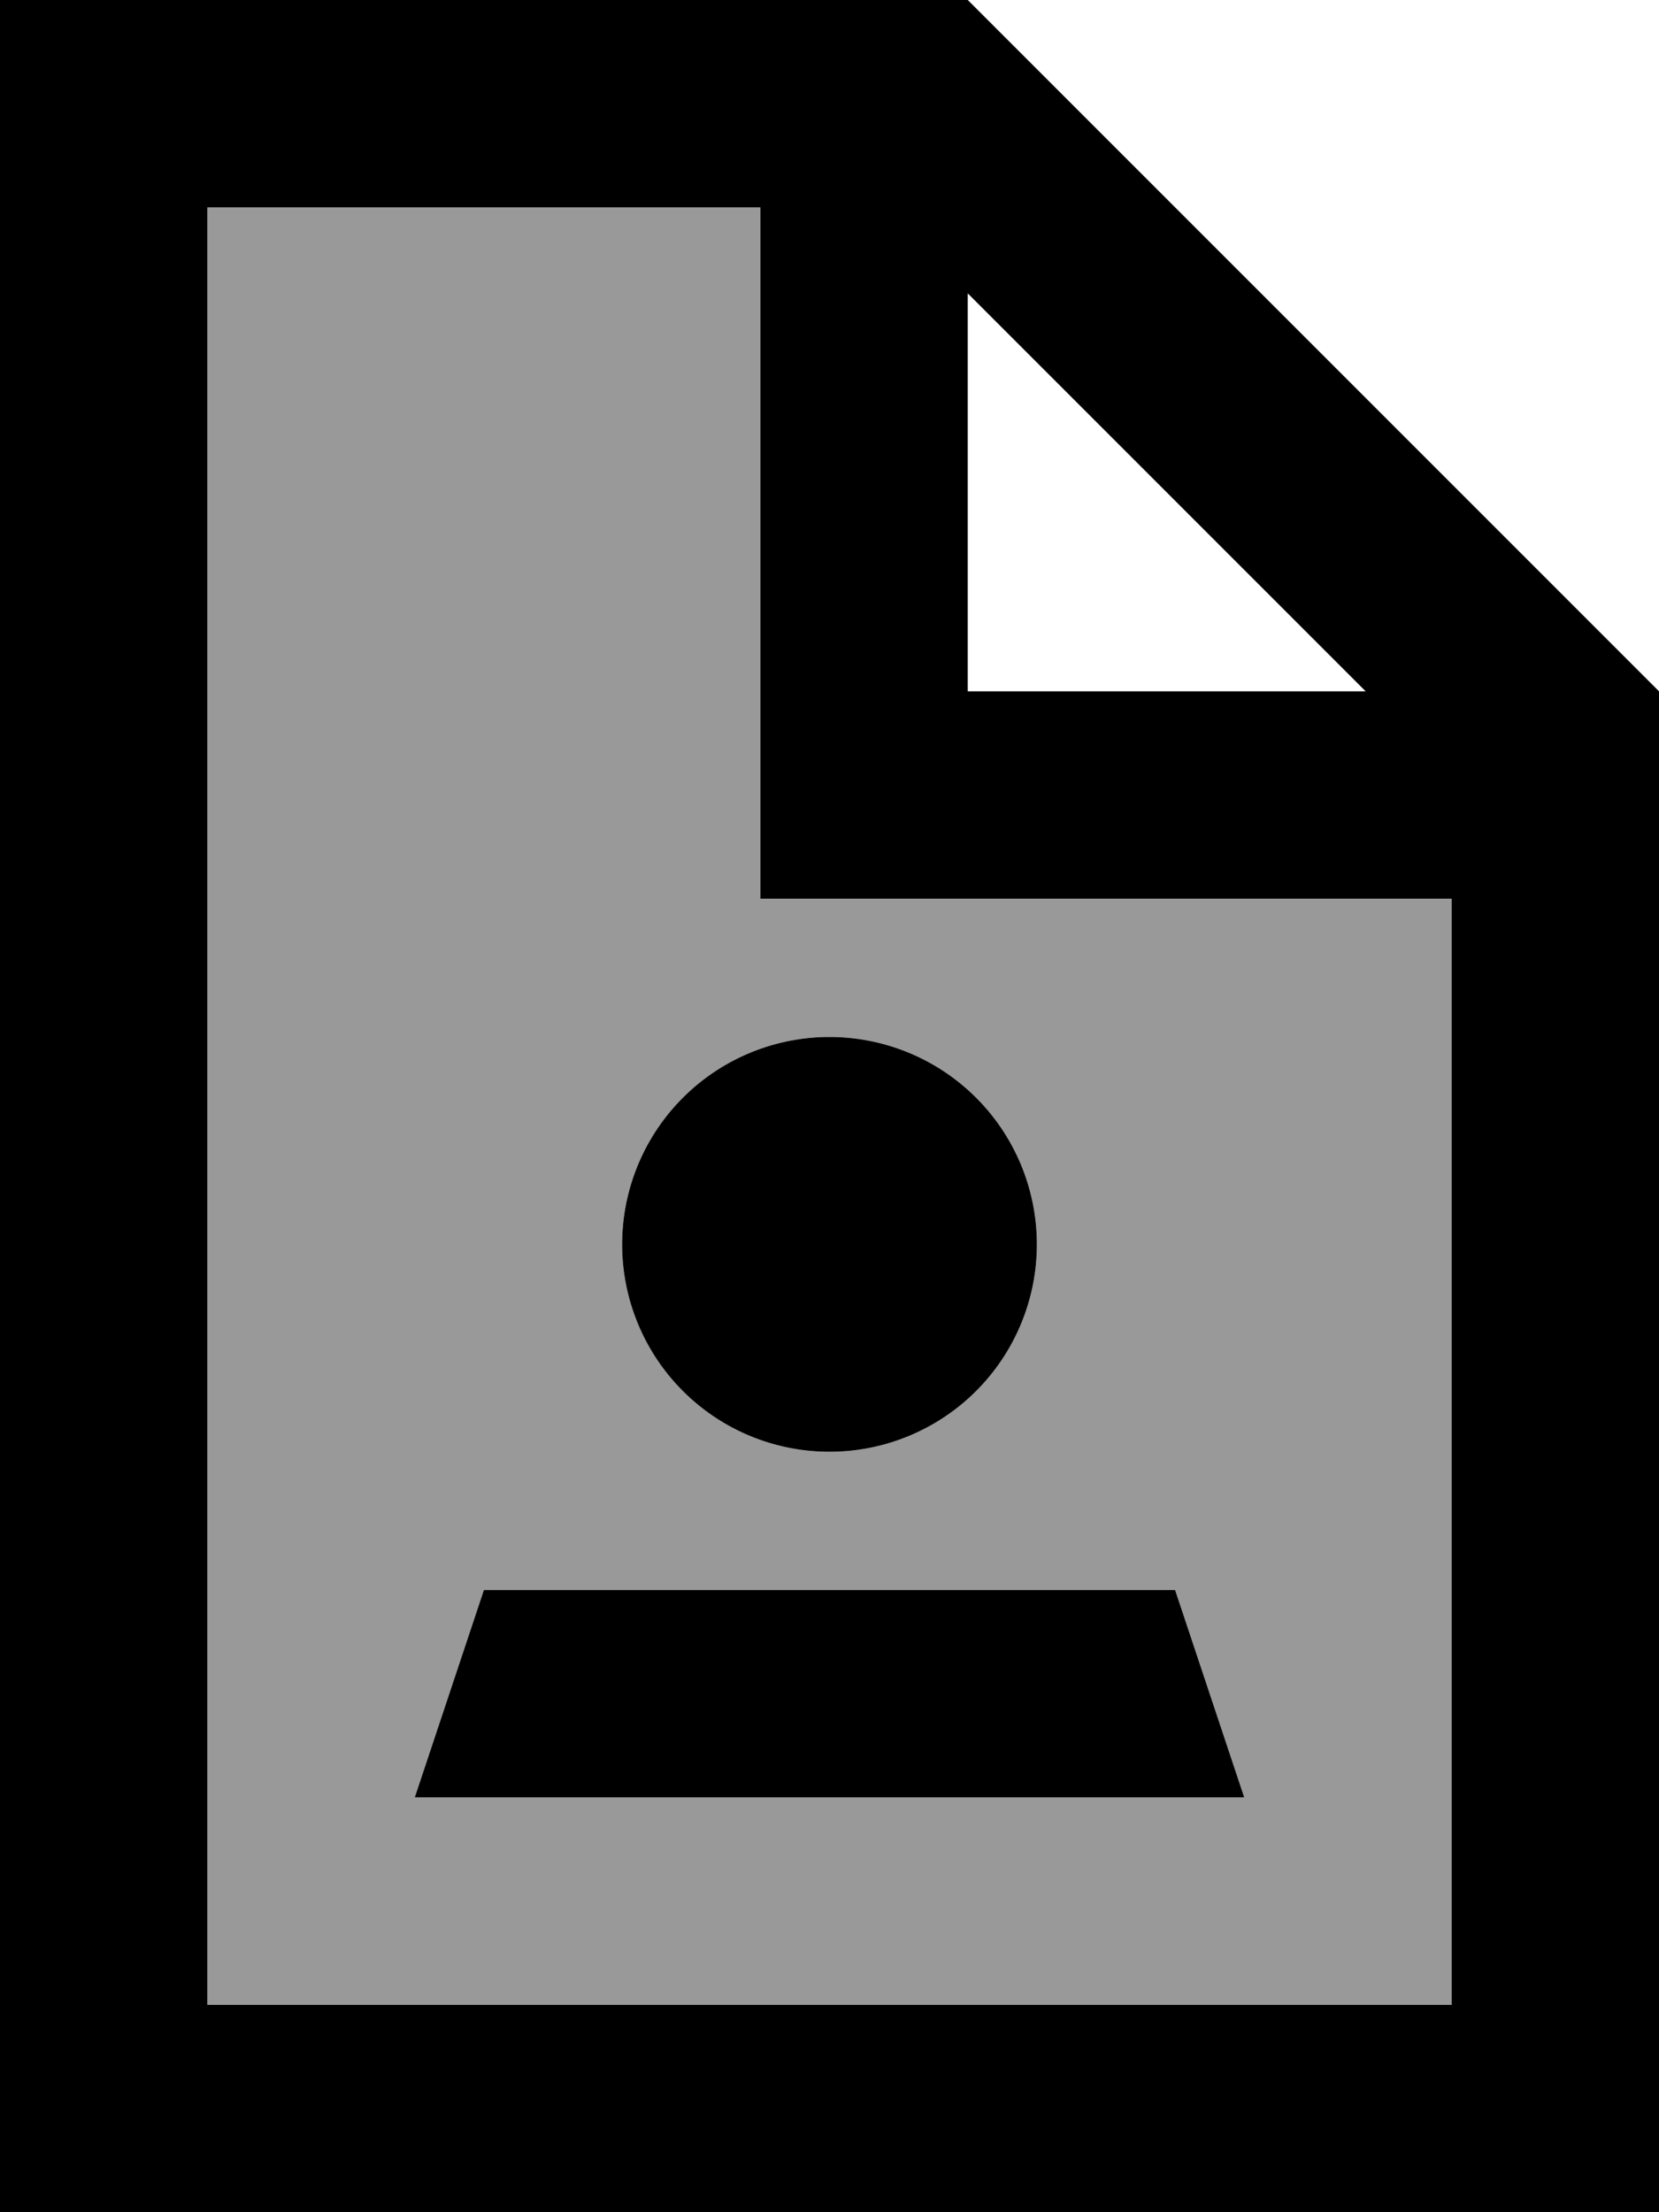 <svg xmlns="http://www.w3.org/2000/svg" viewBox="0 0 384 512"><!--! Font Awesome Pro 7.0.0 by @fontawesome - https://fontawesome.com License - https://fontawesome.com/license (Commercial License) Copyright 2025 Fonticons, Inc. --><path style="fill:currentColor;opacity:.4" d="M48 48l128 0 0 160 160 0 0 256-288 0 0-416zM96 416l192 0-16-48-160 0-16 48zm48-128a48 48 0 1 0 96 0 48 48 0 1 0 -96 0z"/><path style="fill:currentColor;opacity:1" d="M48 48l128 0 0 160 160 0 0 256-288 0 0-416zM224 67.9l92.1 92.1-92.1 0 0-92.1zM224 0L0 0 0 512 384 512 384 160 224 0zM192 336a48 48 0 1 0 0-96 48 48 0 1 0 0 96zm-80 32l-16 48 192 0-16-48-160 0z"/></svg>